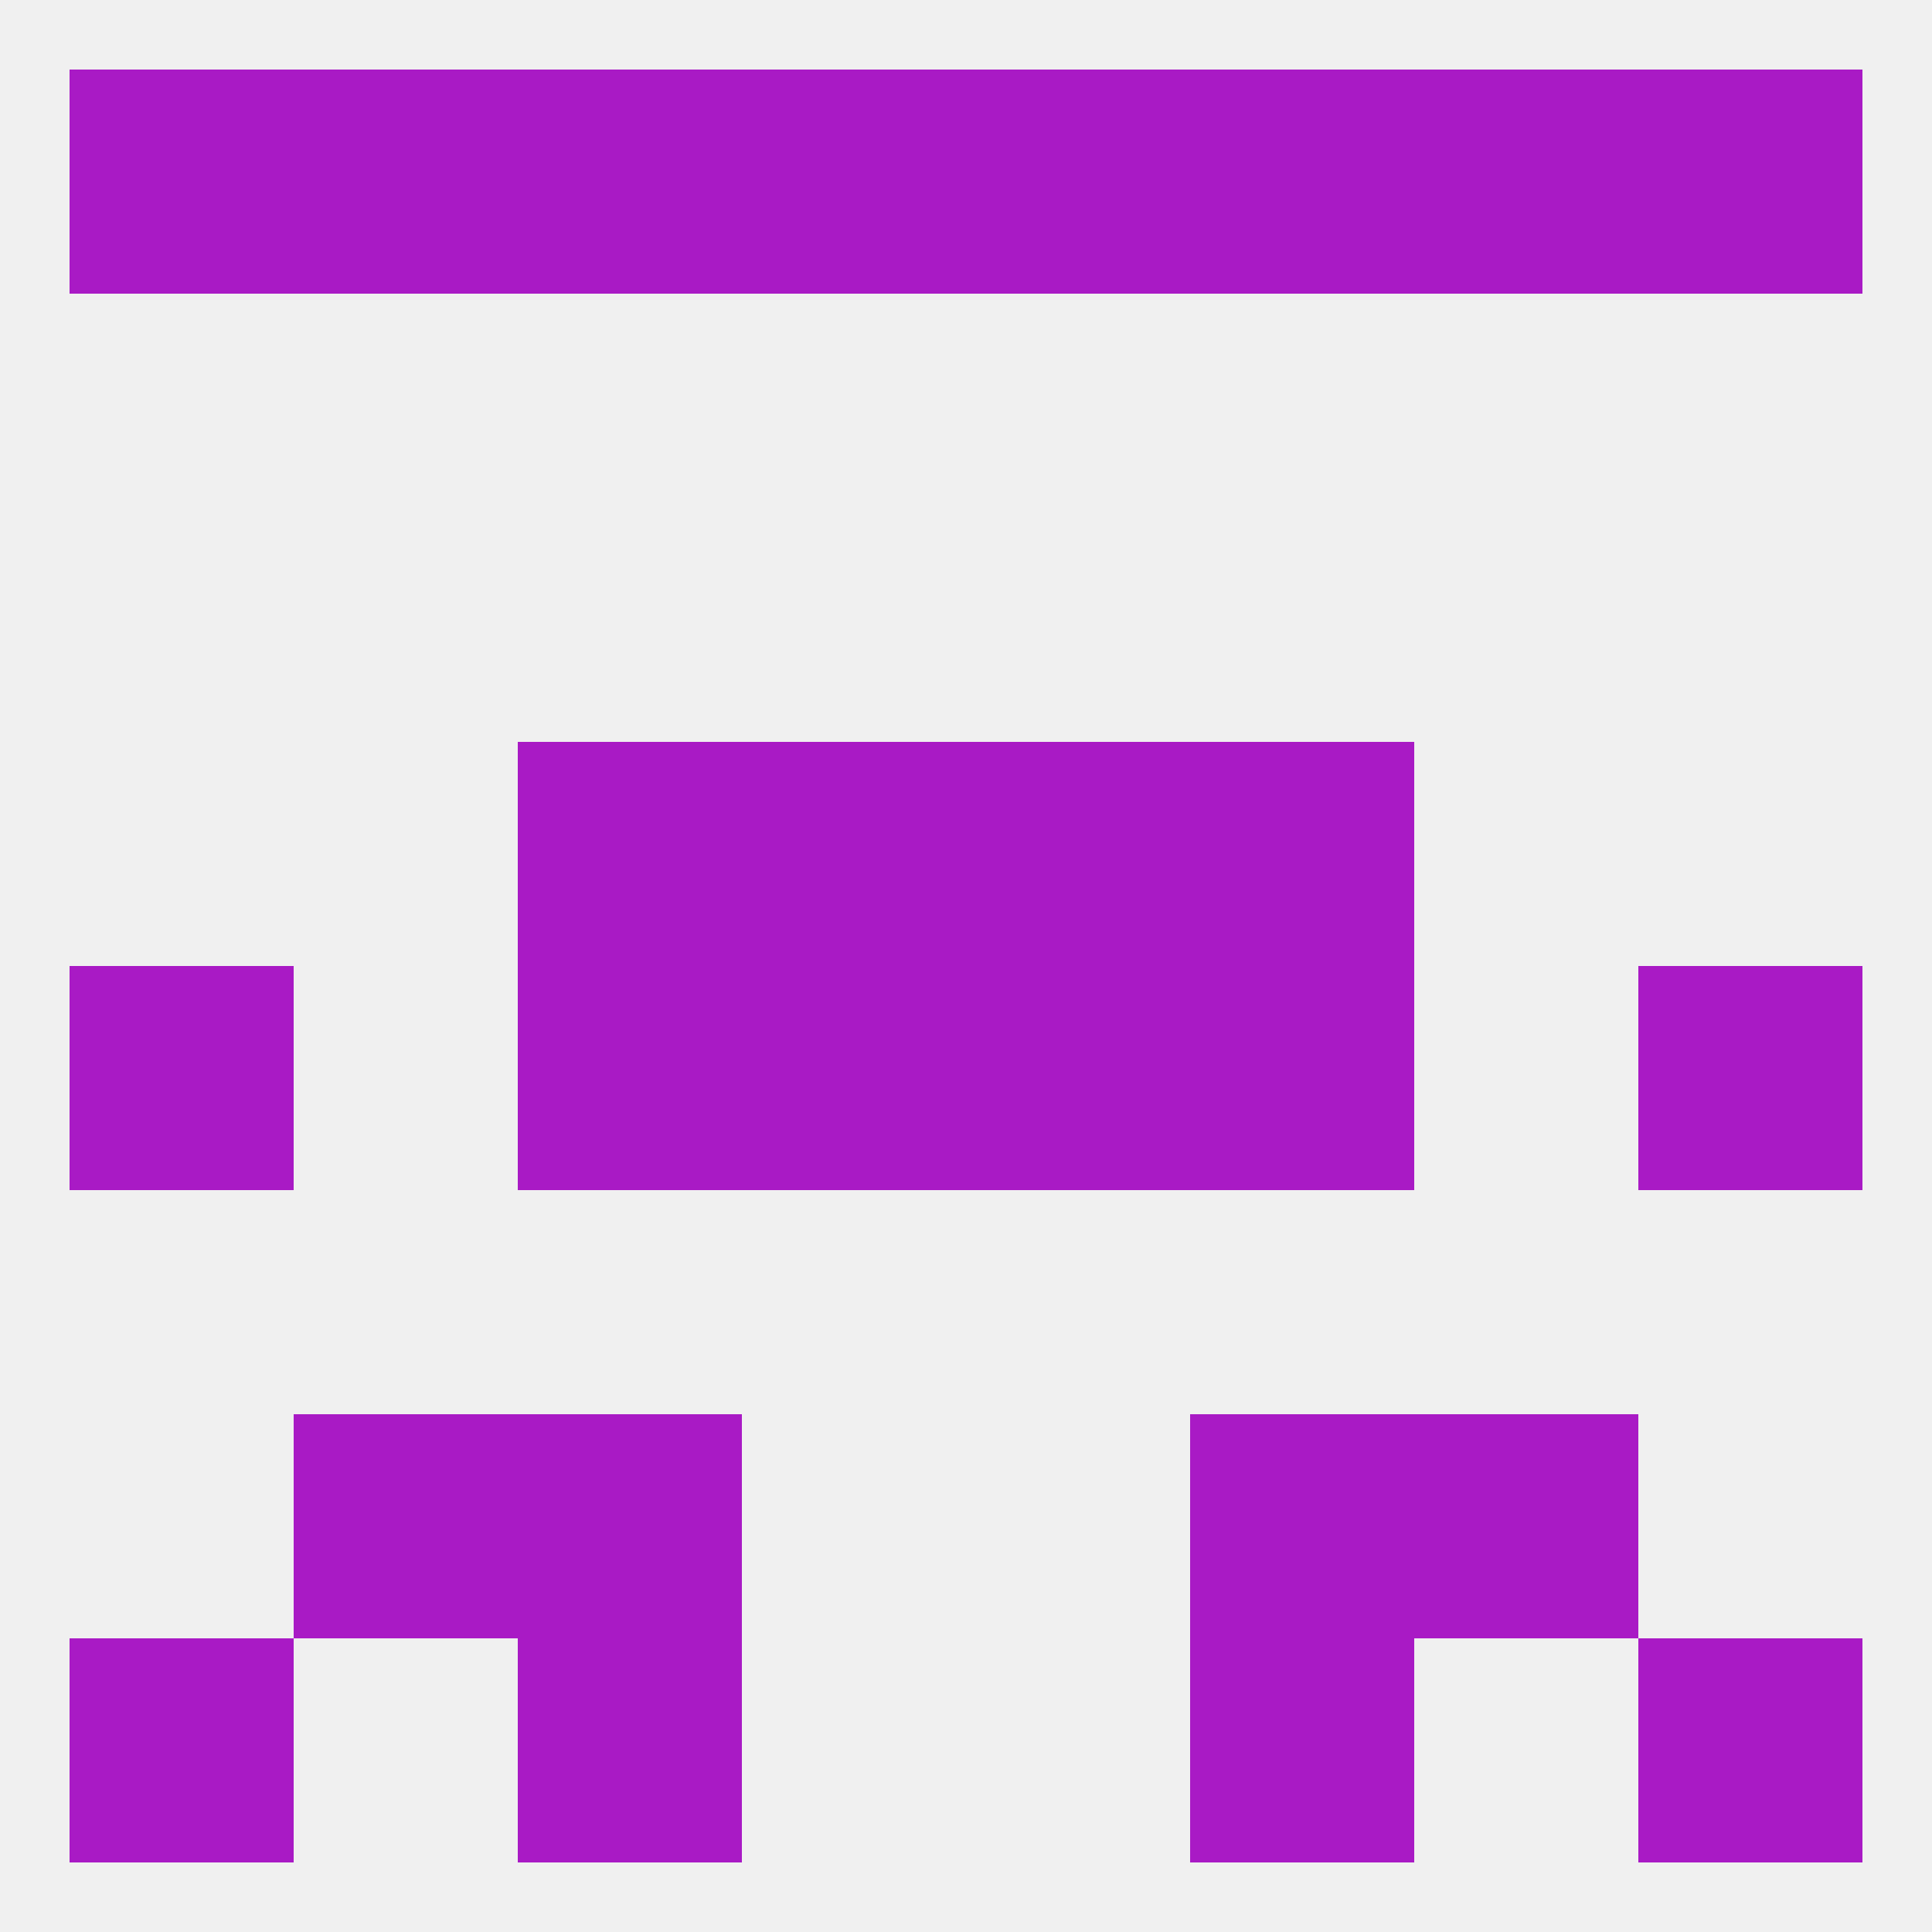 
<!--   <?xml version="1.0"?> -->
<svg version="1.1" baseprofile="full" xmlns="http://www.w3.org/2000/svg" xmlns:xlink="http://www.w3.org/1999/xlink" xmlns:ev="http://www.w3.org/2001/xml-events" width="250" height="250" viewBox="0 0 250 250" >
	<rect width="100%" height="100%" fill="rgba(240,240,240,255)"/>

	<rect x="67" y="212" width="29" height="29" fill="rgba(169,26,197,255)"/>
	<rect x="154" y="212" width="29" height="29" fill="rgba(169,26,197,255)"/>
	<rect x="9" y="212" width="29" height="29" fill="rgba(169,26,197,255)"/>
	<rect x="212" y="212" width="29" height="29" fill="rgba(169,26,197,255)"/>
	<rect x="125" y="9" width="29" height="29" fill="rgba(169,26,197,255)"/>
	<rect x="38" y="9" width="29" height="29" fill="rgba(169,26,197,255)"/>
	<rect x="183" y="9" width="29" height="29" fill="rgba(169,26,197,255)"/>
	<rect x="67" y="9" width="29" height="29" fill="rgba(169,26,197,255)"/>
	<rect x="154" y="9" width="29" height="29" fill="rgba(169,26,197,255)"/>
	<rect x="96" y="9" width="29" height="29" fill="rgba(169,26,197,255)"/>
	<rect x="9" y="9" width="29" height="29" fill="rgba(169,26,197,255)"/>
	<rect x="212" y="9" width="29" height="29" fill="rgba(169,26,197,255)"/>
	<rect x="9" y="125" width="29" height="29" fill="rgba(169,26,197,255)"/>
	<rect x="212" y="125" width="29" height="29" fill="rgba(169,26,197,255)"/>
	<rect x="96" y="125" width="29" height="29" fill="rgba(169,26,197,255)"/>
	<rect x="125" y="125" width="29" height="29" fill="rgba(169,26,197,255)"/>
	<rect x="67" y="125" width="29" height="29" fill="rgba(169,26,197,255)"/>
	<rect x="154" y="125" width="29" height="29" fill="rgba(169,26,197,255)"/>
	<rect x="96" y="96" width="29" height="29" fill="rgba(169,26,197,255)"/>
	<rect x="125" y="96" width="29" height="29" fill="rgba(169,26,197,255)"/>
	<rect x="67" y="96" width="29" height="29" fill="rgba(169,26,197,255)"/>
	<rect x="154" y="96" width="29" height="29" fill="rgba(169,26,197,255)"/>
	<rect x="67" y="183" width="29" height="29" fill="rgba(169,26,197,255)"/>
	<rect x="154" y="183" width="29" height="29" fill="rgba(169,26,197,255)"/>
	<rect x="38" y="183" width="29" height="29" fill="rgba(169,26,197,255)"/>
	<rect x="183" y="183" width="29" height="29" fill="rgba(169,26,197,255)"/>
</svg>